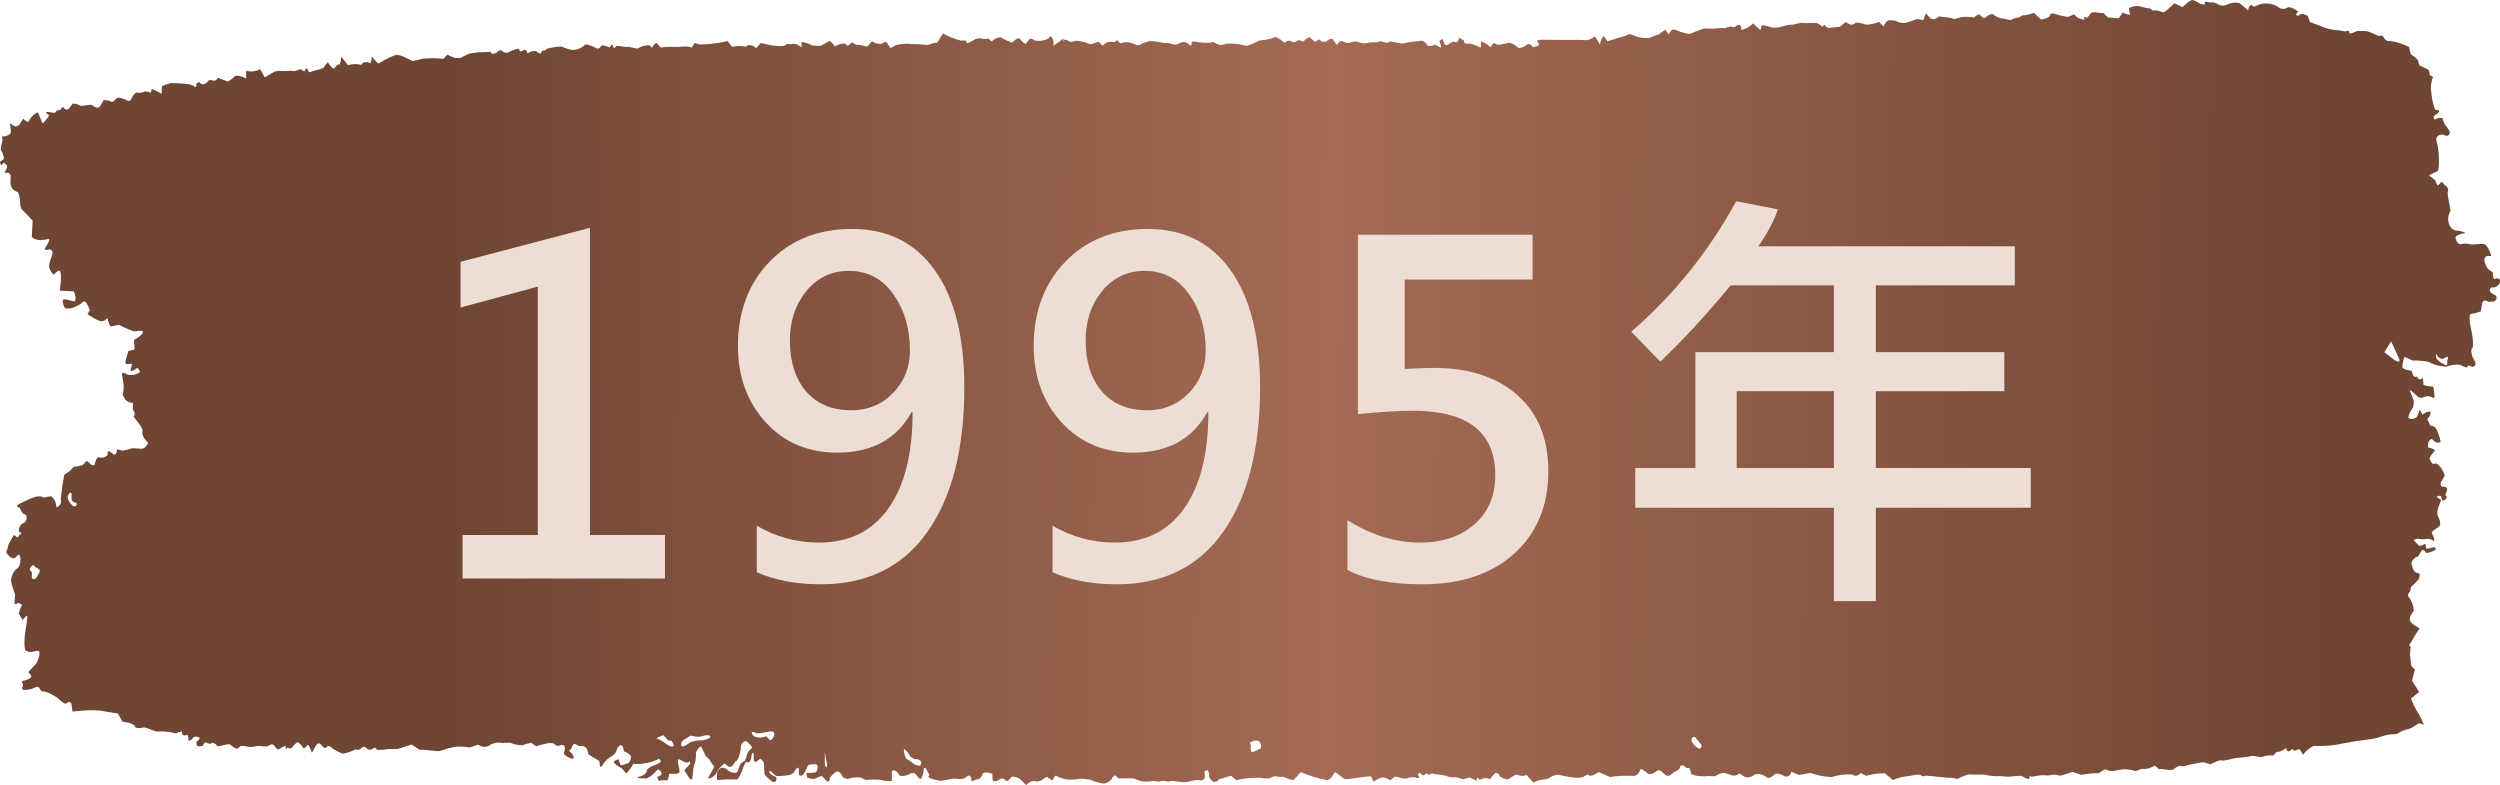 <svg width="121" height="38" viewBox="0 0 121 38" fill="none" xmlns="http://www.w3.org/2000/svg">
<path d="M35.069 36.95C34.907 37.061 34.766 37.226 34.661 37.431C34.589 37.596 34.22 37.748 34.277 37.641C34.334 37.534 34.519 37.217 34.553 37.146C34.588 37.075 34.383 36.892 34.346 36.775L34.291 36.721L34.158 36.59C34.074 36.411 33.977 36.21 33.942 36.144C33.907 36.078 33.732 36.297 33.683 36.406V36.504V36.566C33.685 36.726 33.656 36.885 33.599 37.025C33.537 37.197 33.52 37.71 33.496 37.721C33.472 37.726 33.447 37.724 33.424 37.713C33.4 37.702 33.379 37.684 33.362 37.66C33.293 37.543 33.218 37.432 33.139 37.327C33.079 37.246 33.358 37.051 33.391 36.985C33.424 36.918 33.421 36.804 33.316 36.893C33.211 36.981 32.901 36.727 32.834 36.751C32.767 36.776 32.842 37.068 32.869 37.162L32.879 37.251L32.889 37.34C32.884 37.434 32.735 37.482 32.556 37.446L32.411 37.455H32.386C32.363 37.661 32.311 37.803 32.271 37.771C32.143 37.743 32.012 37.754 31.887 37.802L31.883 37.792L31.805 37.604C31.941 37.575 32.037 37.49 32.019 37.415C32 37.34 31.87 37.173 31.789 37.284C31.648 37.468 31.477 37.603 31.291 37.677C31.14 37.679 30.989 37.671 30.839 37.651C30.881 37.607 30.931 37.582 30.984 37.581C31.066 37.57 31.303 37.435 31.303 37.309C31.303 37.184 31.645 37.04 31.709 37.024C31.808 36.994 31.901 36.94 31.986 36.865L31.977 36.832C31.964 36.79 31.907 36.725 31.888 36.733C31.566 36.885 31.229 36.968 30.888 36.979L30.651 36.968C30.563 37.138 30.457 37.288 30.336 37.414C30.278 37.454 30.152 37.24 30.123 37.213C30.048 37.157 29.971 37.108 29.892 37.065C29.828 37.03 29.677 36.9 29.714 36.859C29.751 36.818 29.891 36.732 29.943 36.763L29.959 36.808L30.041 37.045C30.177 37.022 30.311 36.978 30.441 36.914C30.498 36.836 30.535 36.733 30.546 36.622C30.546 36.538 30.288 36.386 30.202 36.367L30.197 36.336C30.12 35.855 29.894 36.128 29.851 36.292C29.774 36.587 29.526 36.612 29.374 36.771L29.238 36.913C29.15 37.097 29.059 37.169 29.038 37.075L29.027 36.987L29.008 36.831C28.848 36.744 28.609 36.597 28.477 36.504L28.453 36.391C28.394 36.113 28.241 36.104 28.043 36.105C27.957 36.105 27.857 35.983 27.788 36.007C27.718 36.03 27.69 36.174 27.633 36.254L27.613 36.282C27.538 36.293 27.535 36.347 27.607 36.398C27.679 36.448 27.812 36.64 27.749 36.709C27.687 36.778 27.239 36.528 27.293 36.447L27.318 36.365C27.393 36.128 27.292 35.988 27.074 36.084C26.903 36.158 26.857 35.989 26.752 35.976L26.619 35.96C26.397 35.991 26.177 36.045 25.961 36.121L25.848 36.046L25.706 35.952C25.56 35.977 25.416 36.017 25.274 36.073C25.08 36.069 24.887 36.028 24.701 35.952C24.617 35.928 24.404 35.97 24.298 35.959C24.122 35.922 23.942 35.945 23.772 36.024C23.678 36.102 23.57 36.145 23.459 36.147C23.349 36.15 23.24 36.113 23.143 36.039L22.906 36.12L22.741 36.175C22.54 36.145 22.338 36.13 22.136 36.132C21.863 36.173 21.594 36.242 21.328 36.337C21.139 36.403 20.545 36.248 20.313 36.291L20.082 36.143L19.912 36.035C19.609 36.131 19.311 36.227 19.252 36.249C19.099 36.261 18.945 36.262 18.792 36.253C18.61 36.286 18.426 36.299 18.242 36.29C18.227 36.242 18.143 36.152 18.09 36.206C18.038 36.261 17.853 36.331 17.788 36.249L17.72 36.192L17.673 36.153C17.642 36.144 17.61 36.144 17.58 36.153C17.549 36.161 17.52 36.178 17.494 36.202C17.458 36.247 17.331 36.33 17.29 36.284C17.248 36.239 17.067 36.325 17.029 36.355C16.884 36.412 16.735 36.454 16.585 36.481L16.409 36.401C16.317 36.361 16.229 36.308 16.14 36.259C16.024 36.193 15.928 35.991 15.772 36.198C15.727 36.208 15.681 36.194 15.643 36.159C15.472 35.944 15.392 35.877 15.216 36.213L15.097 36.438C15.012 36.17 14.913 36.004 14.876 36.067C14.838 36.131 14.701 36.264 14.669 36.194C14.606 36.079 14.523 35.987 14.428 35.926C14.351 35.898 14.161 36.142 14.116 36.204C14.071 36.265 13.911 36.159 13.887 36.211C13.864 36.263 13.817 36.284 13.832 36.151C13.847 36.019 13.551 36.24 13.531 36.252L13.513 36.259C13.318 36.333 13.313 35.915 13.071 36.054L12.943 36.128C12.763 36.124 12.572 36.114 12.519 36.105C12.466 36.096 12.277 36.145 12.154 36.153C12.031 36.162 11.669 36.038 11.603 36.147L11.52 36.213L11.472 36.249C11.355 36.202 11.243 36.132 11.14 36.041C11.045 35.956 10.566 36.181 10.518 36.103C10.47 36.024 10.28 35.898 10.221 35.979C10.162 36.06 9.948 35.893 9.913 35.933L9.884 35.972C9.849 36.019 9.814 36.113 9.785 36.11C9.679 36.099 9.495 36.206 9.509 35.964L9.513 35.898C9.639 35.821 9.695 35.727 9.637 35.691C9.58 35.654 9.395 35.621 9.353 35.697C9.31 35.772 9.115 35.959 9.12 35.775L9.112 35.686C9.11 35.644 9.079 35.567 9.07 35.568L8.966 35.588C8.852 35.617 8.782 35.527 8.81 35.391L8.624 35.45L8.588 35.461C8.557 35.504 8.435 35.499 8.317 35.45C8.085 35.406 7.85 35.392 7.616 35.406C7.486 35.415 7.071 35.191 6.962 35.21C6.854 35.229 6.566 35.295 6.524 35.152C6.481 35.008 5.984 34.922 5.94 34.937L5.934 34.926L5.702 34.533C5.293 34.473 4.926 34.412 4.887 34.397C4.848 34.382 4.664 34.389 4.518 34.376C4.372 34.363 3.771 34.41 3.509 34.437L3.456 34.064C3.451 34.023 3.347 33.954 3.325 33.968L3.175 34.067C3.048 34.01 2.93 33.923 2.825 33.811C2.704 33.717 2.577 33.641 2.445 33.582C2.333 33.523 2.216 33.484 2.096 33.466C2.063 33.469 2.029 33.459 2 33.437C1.97 33.415 1.946 33.382 1.93 33.341L1.882 33.275C1.857 33.258 1.829 33.248 1.8 33.245C1.772 33.243 1.743 33.249 1.716 33.262C1.563 33.344 1.4 33.387 1.236 33.39C0.972 33.408 1.101 33.283 1.116 33.14C1.123 33.064 0.96 32.975 1.167 32.943C1.264 32.924 1.357 32.886 1.446 32.831C1.546 32.774 1.528 32.715 1.452 32.625L1.371 32.527C1.454 32.44 1.617 32.265 1.733 32.138C1.85 32.011 1.99 31.522 1.861 31.497L1.766 31.51L1.657 31.526C1.525 31.575 1.385 31.565 1.257 31.497C1.154 31.432 1.178 30.859 1.217 30.632C1.268 30.355 1.305 30.075 1.329 29.791C1.24 29.84 1.16 29.916 1.095 30.015L0.97 29.797L0.907 29.686C0.948 29.538 1.003 29.399 1.071 29.271L0.955 29.211L0.893 29.18C0.751 29.267 0.667 29.245 0.704 29.132L0.712 29.037L0.734 28.775C0.645 28.562 0.577 28.335 0.53 28.099C0.543 27.972 0.579 27.852 0.633 27.748C0.687 27.645 0.758 27.56 0.84 27.502C1.03 27.398 1.03 26.799 0.891 26.847L0.809 26.923L0.723 27.003C0.624 27.078 0.432 26.955 0.296 26.73L0.366 26.54C0.389 26.479 0.387 26.403 0.414 26.347C0.483 26.209 0.564 26.08 0.639 25.946C0.723 25.796 0.82 26.142 0.918 25.933L0.947 25.873C1.063 25.844 1.051 25.779 0.918 25.727L0.912 25.672C0.902 25.58 0.967 25.466 1.022 25.381C1.052 25.335 1.135 25.339 1.182 25.302C1.297 25.212 1.331 24.94 1.218 24.9C1.167 24.89 1.118 24.861 1.078 24.816C1.037 24.771 1.006 24.712 0.987 24.645L0.96 24.572C0.761 24.547 0.781 24.45 1.003 24.357C1.225 24.265 1.825 23.875 2.103 24.085L2.441 24.02C2.508 24.008 2.651 24.176 2.678 24.287L2.748 24.56C2.91 24.481 2.997 24.307 2.941 24.174L2.951 24.062C2.983 23.72 3.032 23.382 3.097 23.049L3.111 22.975C3.201 22.91 3.314 22.844 3.362 22.817C3.41 22.789 3.533 22.589 3.62 22.588C3.747 22.579 3.873 22.554 3.996 22.513C4.056 22.456 4.114 22.392 4.167 22.323C4.204 22.275 4.382 22.459 4.409 22.489C4.436 22.519 4.584 22.554 4.599 22.423C4.613 22.292 4.728 22.056 4.836 22.141C4.902 22.159 4.97 22.158 5.036 22.136C5.101 22.115 5.163 22.074 5.216 22.017C5.209 22.002 5.205 21.984 5.203 21.966C5.201 21.948 5.202 21.929 5.206 21.912C5.21 21.894 5.216 21.878 5.225 21.864C5.234 21.85 5.244 21.839 5.256 21.831L5.292 21.849C5.441 21.923 5.614 22.198 5.663 21.758V21.749C5.747 21.756 5.832 21.776 5.913 21.808C6.074 21.792 6.233 21.754 6.388 21.696C6.474 21.689 6.744 21.719 6.876 21.718C7.008 21.718 7.233 21.442 7.139 21.391C7.046 21.34 6.842 21.049 6.894 20.867C6.945 20.685 6.425 20.165 6.47 20.146C6.515 20.127 6.565 19.968 6.427 19.844L6.43 19.739L6.437 19.503C6.309 19.502 6.183 19.452 6.075 19.358L6.031 19.28L5.936 19.105C5.999 18.864 6.001 18.602 5.943 18.359L5.907 18.163L5.895 18.102C5.916 18.02 6.046 18.036 6.184 18.136C6.381 18.178 6.582 18.138 6.762 18.022C6.774 17.988 6.73 17.855 6.642 17.803L6.601 17.83L6.506 17.895C6.383 17.98 6.302 17.979 6.326 17.895L6.345 17.817L6.366 17.735C6.384 17.645 6.372 17.583 6.339 17.599C6.256 17.624 6.171 17.626 6.088 17.606C6.017 17.579 6.158 17.184 6.213 16.991L6.408 16.942C6.446 16.937 6.482 16.923 6.516 16.9L6.485 16.455C6.794 16.284 6.981 16.095 6.901 16.035C6.82 15.976 6.508 16.052 6.457 16.035C6.407 16.018 6.03 15.866 5.745 15.72L5.443 15.786C5.307 15.817 5.29 15.72 5.253 15.589L5.199 15.389C5.149 15.454 5.088 15.501 5.022 15.527C4.956 15.552 4.886 15.555 4.819 15.534C4.616 15.45 4.42 15.337 4.234 15.197L4.244 15.182L4.35 15.016C4.301 14.885 4.242 14.761 4.174 14.647C4.143 14.609 4.04 14.556 4.014 14.61L3.978 14.645L3.925 14.696C3.857 14.74 3.719 14.813 3.619 14.858C3.468 14.927 3.309 14.949 3.151 14.924C3.104 14.868 2.997 14.62 3.049 14.519C3.101 14.417 3.476 14.584 3.627 14.588L3.651 14.48C3.676 14.364 3.595 14.104 3.553 14.101L2.889 14.068C2.976 13.549 2.969 13.11 2.873 13.093C2.777 13.076 2.612 13.317 2.588 13.29L2.483 13.169C2.444 13.097 2.41 13.021 2.382 12.94C2.342 12.833 2.477 12.466 2.518 12.379L2.532 12.294L2.544 12.216C2.535 12.172 2.516 12.133 2.489 12.106C2.462 12.079 2.429 12.067 2.395 12.07L2.338 12.085L2.291 12.098C2.268 12.108 2.243 12.106 2.221 12.093C2.199 12.081 2.181 12.058 2.17 12.028L2.186 12L2.276 11.851C2.429 11.629 2.411 11.512 2.236 11.594L2.138 11.604L1.95 11.621C1.737 11.614 1.551 11.531 1.538 11.438L1.542 11.373L1.582 10.686C1.409 10.485 1.229 10.296 1.042 10.12L1.03 10.084L0.978 9.94C0.987 9.719 0.951 9.499 0.873 9.306L0.765 9.256C0.492 9.13 0.498 8.906 0.512 8.653L0.517 8.557C0.515 8.379 0.375 8.306 0.207 8.396L0.317 8.166C0.419 7.953 0.235 7.957 0.18 7.871C0.165 7.847 0.061 8.145 0.007 7.871L0 7.834L0.19 7.695C0.173 7.523 0.118 7.363 0.034 7.236L0.075 6.975C0.086 6.91 0.125 6.844 0.122 6.783L0.115 6.712C0.077 6.637 0.087 6.588 0.137 6.603C0.262 6.609 0.385 6.566 0.491 6.477C0.582 6.377 0.449 5.997 0.514 5.968L0.53 5.985C0.699 6.155 0.847 6.188 0.994 5.948L1.12 5.74C1.256 5.887 1.378 5.943 1.391 5.864C1.499 5.655 1.656 5.504 1.835 5.435L1.984 5.791L2.061 5.976C2.271 5.77 2.407 5.588 2.366 5.572C2.324 5.556 2.218 5.467 2.231 5.415H2.24C2.341 5.42 2.442 5.432 2.543 5.449L2.59 5.457C2.616 5.466 2.643 5.463 2.667 5.448C2.692 5.434 2.712 5.409 2.724 5.377C2.749 5.311 2.921 5.347 2.937 5.301C2.954 5.256 3.05 5.132 3.083 5.21C3.104 5.242 3.129 5.266 3.158 5.281C3.186 5.297 3.217 5.303 3.248 5.299C3.278 5.295 3.308 5.282 3.334 5.26C3.36 5.238 3.382 5.208 3.399 5.172L3.473 5.072L3.513 5.018C3.635 5.011 3.756 5.041 3.868 5.105C3.978 5.17 4.379 5.023 4.459 5.089C4.538 5.155 4.773 5.307 4.861 5.115L4.937 4.984L5.011 4.853C5.143 4.838 5.276 4.864 5.4 4.928C5.476 4.982 5.63 4.72 5.721 4.724C5.853 4.739 5.983 4.777 6.107 4.838C6.141 4.872 6.3 4.925 6.338 4.817C6.375 4.708 6.551 4.443 6.639 4.484C6.764 4.505 6.891 4.487 7.011 4.43C7.081 4.395 7.279 4.502 7.314 4.469L7.319 4.434L7.336 4.309C7.501 4.365 7.662 4.441 7.816 4.537L7.839 4.194V4.168C7.879 4.145 8.06 4.08 8.242 4.023C8.559 4.021 8.876 4.042 9.191 4.088L9.306 4.127C9.424 4.166 9.501 4.346 9.508 4.05C9.508 4.02 9.644 3.961 9.648 3.968C9.791 4.201 10.006 4.013 10.047 3.951C10.176 3.755 10.358 4.022 10.498 3.835L10.55 3.765C10.774 3.855 10.984 3.936 11.017 3.945C11.138 3.896 11.251 3.813 11.349 3.703C11.472 3.572 11.896 3.801 11.918 3.786V3.772L11.909 3.421C12.137 3.491 12.375 3.465 12.592 3.345L12.739 3.615L12.812 3.746L13.261 3.48L13.358 3.453L13.389 3.444C13.469 3.429 13.55 3.427 13.63 3.439C13.73 3.45 14.085 3.41 14.191 3.439C14.296 3.468 14.559 3.316 14.585 3.354C14.612 3.391 14.723 3.485 14.746 3.433L14.77 3.394L14.796 3.35C14.829 3.305 14.865 3.296 14.875 3.331C14.897 3.396 14.928 3.454 14.966 3.502L14.991 3.494L15.181 3.432C15.337 3.4 15.49 3.354 15.641 3.293L15.668 3.258L15.861 3.009C16.007 3.24 16.157 3.371 16.193 3.301C16.23 3.231 16.354 3.087 16.392 3.125C16.429 3.163 16.51 3.018 16.516 2.745L16.792 3.09L16.84 3.149C16.975 3.117 17.113 3.101 17.251 3.103C17.335 3.112 17.529 3.169 17.535 3.082C17.542 2.995 17.828 2.985 17.872 3.045C17.916 3.105 17.994 2.999 17.988 2.741L18.292 3.065C18.322 3.098 18.49 2.972 18.591 2.915L18.645 2.885C18.805 2.799 18.969 2.727 19.136 2.669C19.353 2.589 19.913 2.949 19.959 2.95C20.004 2.952 20.271 2.891 20.456 2.843C20.79 2.81 21.125 2.811 21.459 2.847L21.518 2.785L21.66 2.639C21.784 2.718 21.915 2.775 22.049 2.808H22.133H22.285C22.424 2.726 22.567 2.656 22.712 2.596C22.939 2.551 23.169 2.527 23.399 2.524L23.589 2.516H23.646C23.706 2.481 23.765 2.504 23.776 2.566C23.787 2.629 24.013 2.594 24.047 2.544C24.081 2.494 24.219 2.386 24.27 2.443C24.357 2.529 24.464 2.567 24.57 2.548C24.741 2.454 24.918 2.388 25.099 2.351L25.147 2.435C25.253 2.619 25.375 2.254 25.491 2.486L25.538 2.585C25.666 2.487 25.814 2.449 25.958 2.479C26.009 2.528 26.164 2.628 26.178 2.582C26.192 2.536 26.257 2.427 26.29 2.443C26.323 2.459 26.432 2.438 26.458 2.363C26.689 2.3 26.924 2.262 27.159 2.247L27.434 2.349C27.563 2.404 27.699 2.424 27.834 2.407C27.968 2.39 28.099 2.336 28.219 2.249L28.346 2.146C28.516 2.171 28.682 2.23 28.839 2.321C28.88 2.35 28.928 2.358 28.974 2.344C29.019 2.329 29.059 2.292 29.087 2.241C29.16 2.1 29.496 2.339 29.519 2.284C29.542 2.229 29.637 2.101 29.651 2.19C29.664 2.28 29.739 2.387 29.793 2.265C29.847 2.143 30.242 2.321 30.405 2.265L30.598 2.302L30.852 2.352C31.039 2.235 31.243 2.179 31.448 2.188C31.469 2.239 31.551 2.341 31.576 2.283C31.623 2.186 31.692 2.112 31.772 2.072L31.794 2.097L31.974 2.3C32.216 2.268 32.46 2.259 32.703 2.272C32.861 2.289 33.357 2.192 33.474 2.313L33.611 2.094C33.634 2.057 33.805 2.159 33.906 2.155L34.205 2.143C34.532 2.115 34.99 2.046 35.223 1.99L35.397 2.222L35.431 2.269C35.558 2.241 35.686 2.225 35.814 2.224C35.909 2.224 36.146 2.289 36.159 2.216C36.171 2.142 36.485 2.182 36.596 2.332L36.767 2.143L36.823 2.082C36.977 2.121 37.161 2.164 37.231 2.176C37.301 2.188 37.557 2.228 37.651 2.23H37.736C37.8 2.237 37.863 2.235 37.926 2.226C37.993 2.207 38.051 2.145 38.116 2.129L38.157 2.12C38.231 2.152 38.311 2.15 38.385 2.117C38.532 2.119 38.675 2.181 38.796 2.295L38.793 2.023C38.977 2.058 39.158 2.12 39.334 2.206L39.546 2.216L39.711 2.225C39.898 2.122 40.086 2.017 40.128 1.991C40.169 1.966 40.323 2.088 40.389 2.247L40.591 2.161C40.696 2.117 40.886 2.074 40.925 2.13C41.09 2.368 41.145 1.978 41.297 2.077L41.43 2.163C41.612 2.172 41.792 2.205 41.969 2.262L42.003 2.224L42.205 1.998C42.35 2.098 42.513 2.14 42.675 2.12C42.717 2.073 42.88 1.988 42.923 2.06C42.98 2.155 43.04 2.246 43.103 2.332C43.112 2.332 43.24 2.256 43.357 2.185C43.607 2.117 43.863 2.1 44.116 2.134C44.347 2.129 44.578 2.141 44.809 2.17C44.929 2.23 45.236 2.009 45.343 2.086L45.346 2.081L45.64 1.622C45.924 1.777 46.219 1.893 46.52 1.968C46.615 1.965 46.793 1.922 46.782 2.05C46.771 2.178 47.142 1.93 47.238 1.88C47.361 1.848 47.488 1.85 47.611 1.887C47.682 1.905 47.864 1.839 47.88 1.887C47.897 1.935 47.983 2.045 48.016 1.99C48.139 1.874 48.284 1.808 48.433 1.801L48.569 1.891L48.978 2.061L49.073 1.981C49.196 1.875 49.313 1.823 49.334 1.863C49.423 1.967 49.52 2.057 49.623 2.133L49.841 1.892L49.865 1.865C49.938 1.875 50.01 1.907 50.073 1.959C50.297 2.005 50.525 1.975 50.738 1.871L50.756 1.849L50.843 1.745C50.902 1.791 50.948 1.863 50.973 1.949C50.998 2.036 51.002 2.132 50.982 2.221L51.261 2.018L51.473 1.863C51.458 2.06 51.463 2.106 51.483 1.969C51.504 1.832 51.809 2.041 51.825 2.034C51.842 2.028 51.978 2 52.093 1.969C52.316 1.99 52.536 2.044 52.75 2.132C52.866 2.169 53.149 1.984 53.191 2.032C53.234 2.08 53.352 2.207 53.363 2.211C53.406 2.187 53.446 2.152 53.48 2.108C53.592 2.031 53.718 2.003 53.842 2.027L53.928 2.035C53.975 2.04 54.065 1.937 54.079 1.951L54.221 2.1C54.416 2.023 54.622 2.023 54.817 2.1L54.985 2.165L55.052 2.192C55.136 2.19 55.219 2.16 55.292 2.104C55.34 2.056 55.548 2.044 55.613 1.988C55.841 1.988 56.069 2.015 56.293 2.071L56.483 2.087L56.644 2.101C56.761 2.161 56.889 2.173 57.011 2.136C57.123 2.055 57.249 2.02 57.374 2.037L57.476 2.095C57.584 2.154 57.673 2.345 57.678 2.029C57.717 2.012 57.758 2.005 57.798 2.007C58.043 2.059 58.291 2.079 58.538 2.066L58.721 2.032C58.831 2.093 58.943 2.144 59.057 2.183C59.165 2.173 59.272 2.149 59.377 2.112C59.675 2.097 59.974 2.128 60.267 2.205C60.438 2.27 60.913 1.943 61.022 1.95C61.244 1.942 61.464 1.894 61.677 1.809C61.816 1.729 62.137 2.071 62.174 2.063C62.211 2.054 62.417 1.883 62.506 2.015L62.597 2.039C62.692 2.063 62.826 1.918 62.911 1.95L63.089 2.016C63.169 1.903 63.274 1.83 63.388 1.806L63.431 1.842L63.512 1.908C63.587 2.002 63.686 2.039 63.73 1.986C63.775 1.933 63.896 1.873 63.904 1.952C63.912 2.032 64.185 2.045 64.23 1.982C64.275 1.919 64.471 1.837 64.515 1.909C64.559 1.98 64.698 2.18 64.725 2.178L64.735 2.155C64.871 1.827 65.076 2.099 65.245 2.083L65.326 2.076C65.427 2.028 65.533 2.006 65.639 2.01C65.738 2.026 65.835 2.053 65.931 2.091C66.025 2.139 66.429 1.997 66.6 2.057L66.79 2.003C66.895 1.973 67.04 2.101 67.139 2.068L67.309 2.003C67.476 2.044 67.736 2.091 67.883 2.109L68.022 2.08L68.263 2.03C68.535 2.002 68.794 1.975 68.838 1.969C68.936 2.009 69.025 2.086 69.092 2.193C69.16 2.298 69.461 2.131 69.511 2.18C69.562 2.23 69.722 2.323 69.755 2.28L69.749 2.248C69.73 2.15 69.656 1.981 69.668 1.975L69.827 1.88C69.848 2.001 69.898 2.107 69.969 2.182C70.042 2.185 70.114 2.157 70.175 2.102C70.217 2.059 70.368 1.979 70.417 2.03C70.466 2.081 70.603 2.037 70.614 1.821L70.862 1.964L70.87 1.968C70.83 2.08 70.931 2.143 71.093 2.11C71.256 2.076 71.643 2.33 71.678 2.291V2.255L71.672 2.007C71.791 2.037 71.905 2.093 72.01 2.175C72.047 2.221 72.174 2.315 72.184 2.235C72.192 2.205 72.204 2.178 72.221 2.156C72.237 2.134 72.256 2.118 72.278 2.108C72.299 2.098 72.322 2.094 72.345 2.098C72.367 2.102 72.389 2.112 72.408 2.129C72.511 2.226 72.93 2.075 73.044 2.072C73.201 2.1 73.351 2.181 73.481 2.308C73.504 2.37 73.813 2.254 73.855 2.192C73.882 2.166 73.912 2.149 73.943 2.14C73.975 2.132 74.008 2.133 74.04 2.142C74.071 2.152 74.101 2.17 74.127 2.196C74.153 2.222 74.176 2.255 74.192 2.294L74.413 2.223C74.646 2.148 74.27 1.979 74.438 1.95L74.61 1.922C74.808 1.928 75.278 1.933 75.654 1.933H75.997C76.168 1.933 76.34 1.925 76.511 1.933L76.653 1.941C76.843 1.963 77.032 1.899 77.193 1.758L77.346 2.003L77.438 2.149C77.463 1.988 77.525 1.842 77.615 1.734L77.688 1.837L77.804 2.002C77.943 1.952 78.146 1.885 78.255 1.854C78.444 1.814 78.63 1.753 78.811 1.671C78.898 1.605 79.218 1.794 79.33 1.802C79.497 1.836 79.666 1.847 79.834 1.837C79.978 1.766 80.127 1.709 80.277 1.668L80.391 1.587L80.607 1.434C80.702 1.616 80.783 1.704 80.792 1.63C80.815 1.56 80.853 1.503 80.902 1.467C80.951 1.432 81.007 1.42 81.062 1.434C81.282 1.531 81.508 1.602 81.738 1.643C81.866 1.643 82.32 1.381 82.565 1.375L82.769 1.388C82.976 1.401 83.171 1.35 83.37 1.358L83.507 1.363C83.644 1.283 83.796 1.267 83.939 1.318L84.004 1.274C84.202 1.136 84.261 1.198 84.284 1.43V1.449C84.487 1.404 84.681 1.297 84.85 1.134L85.15 1.406L85.179 1.434C85.213 1.464 85.242 1.391 85.245 1.272C85.249 1.154 85.634 1.289 85.724 1.325C85.893 1.347 86.064 1.337 86.231 1.294C86.384 1.236 86.542 1.202 86.701 1.194C86.778 1.219 87.077 1.085 87.246 1.11C87.416 1.135 87.916 1.092 87.987 1.13C88.059 1.168 88.21 1.327 88.225 1.278C88.239 1.23 88.332 1.144 88.367 1.289L88.42 1.314L88.506 1.355C88.618 1.337 88.869 1.308 89.065 1.289L89.177 1.194L89.329 1.063C89.42 1.129 89.518 1.175 89.619 1.198C89.696 1.179 89.771 1.144 89.84 1.094C89.999 1.1 90.157 1.133 90.31 1.193C90.521 1.191 90.73 1.147 90.932 1.062C90.971 1.045 91.166 1.339 91.179 1.253C91.204 1.178 91.243 1.112 91.293 1.063C91.342 1.014 91.399 0.984 91.46 0.975L91.576 0.985L91.726 0.997C91.884 1.087 92.054 1.127 92.224 1.113C92.34 1.086 92.697 0.947 92.784 0.924C92.871 0.901 93.097 1.02 93.11 0.942C93.123 0.863 93.189 0.661 93.228 0.665L93.247 0.686C93.399 0.853 93.526 1.049 93.784 0.847L93.859 0.788C93.988 0.825 94.12 0.842 94.251 0.836C94.362 0.853 94.472 0.882 94.58 0.923L94.62 0.911L94.775 0.868C94.956 0.816 95.141 0.8 95.326 0.82L95.449 0.832L95.544 0.843C95.673 0.712 95.814 0.664 95.857 0.74C95.901 0.817 96.041 0.912 96.104 0.841C96.168 0.769 96.42 0.62 96.488 0.71C96.64 0.83 96.811 0.896 96.987 0.901L97.147 0.936L97.305 0.972C97.442 0.903 97.584 0.859 97.728 0.841L97.829 0.775L97.876 0.745C98.066 0.737 98.255 0.695 98.437 0.62L98.665 0.829L98.787 0.939C99.018 0.923 99.217 0.819 99.229 0.709C99.242 0.599 99.525 0.674 99.594 0.718C99.742 0.761 99.892 0.793 100.042 0.812C100.137 0.836 100.368 0.681 100.387 0.696C100.406 0.711 100.49 0.793 100.539 0.843C100.588 0.894 100.954 0.999 100.898 0.926C100.843 0.853 100.853 0.77 101.018 0.87L101.195 0.642C101.27 0.547 101.522 0.617 101.693 0.629L101.819 0.638C101.886 0.723 101.963 0.794 102.046 0.848C102.075 0.854 102.313 0.859 102.546 0.889L102.707 0.646L102.732 0.608C102.958 0.716 103.121 0.744 103.095 0.673C103.069 0.602 103.027 0.416 103.048 0.389C103.156 0.338 103.269 0.305 103.383 0.291C103.534 0.262 103.953 0.439 104.02 0.393L104.052 0.412L104.199 0.505C104.358 0.49 104.518 0.52 104.669 0.59C104.751 0.648 105.051 0.318 105.242 0.157L105.427 0.245L105.643 0.348C105.726 0.251 105.815 0.166 105.91 0.095C105.966 0.081 106.019 0.052 106.066 0.011C106.125 -0.042 106.374 0.106 106.439 0.152C106.504 0.197 106.76 0.287 106.71 0.152C106.659 0.016 106.951 0.13 107.006 0.117C107.128 0.107 107.25 0.14 107.36 0.213C107.478 0.28 107.61 0.291 107.734 0.246C107.942 0.136 108.168 0.101 108.389 0.143L108.537 0.269L108.812 0.503C108.836 0.254 108.955 0.176 109.08 0.328L109.336 0.224C109.639 0.122 109.957 0.157 110.244 0.325C110.316 0.385 110.396 0.421 110.48 0.428C110.563 0.434 110.647 0.412 110.723 0.363C110.813 0.298 111.055 0.447 111.214 0.536C111.291 0.58 111.021 0.683 111.195 0.764C111.242 0.788 111.337 0.662 111.407 0.67C111.513 0.685 111.676 0.725 111.706 0.806L111.804 1.068C112.021 1.145 112.314 1.258 112.455 1.319C112.677 1.4 112.905 1.447 113.134 1.461C113.219 1.443 113.477 1.543 113.538 1.515C113.599 1.487 113.723 1.465 113.71 1.58C113.698 1.696 114.01 1.529 114.064 1.506C114.212 1.493 114.36 1.493 114.508 1.506C114.678 1.506 115.105 1.759 115.15 1.74C115.195 1.722 115.346 1.71 115.35 1.776C115.384 1.853 115.433 1.914 115.493 1.951C115.552 1.988 115.618 1.999 115.682 1.982C115.996 2.027 116.304 2.125 116.6 2.275L116.664 2.571C116.696 2.718 117.001 2.737 117.059 3.023L117.085 3.154C117.282 3.253 117.476 3.35 117.515 3.368C117.548 3.393 117.572 3.434 117.585 3.481C117.598 3.529 117.598 3.582 117.586 3.63H117.589L117.763 3.725C117.693 3.894 117.654 4.085 117.651 4.279L117.668 4.419L117.705 4.712C117.757 5.033 117.835 5.302 117.878 5.315L117.919 5.319L117.963 5.324C118.011 5.324 118.055 5.349 118.058 5.381C118.061 5.414 117.968 5.506 117.874 5.563L117.797 5.629C117.78 5.643 117.793 5.721 117.809 5.76C117.816 5.777 117.867 5.78 117.896 5.776C117.913 5.776 117.925 5.732 117.943 5.729L118.043 5.708C118.154 5.691 118.241 5.715 118.233 5.762C118.267 5.921 118.338 6.059 118.436 6.155L118.517 6.286L118.568 6.371C118.577 6.543 118.465 6.621 118.32 6.545C118.175 6.469 117.824 6.53 117.943 6.894C118.062 7.258 118.085 8.244 117.968 8.291C117.852 8.337 117.525 8.487 117.568 8.502C117.674 8.569 117.777 8.648 117.874 8.738L117.915 8.852C118.034 9.185 118.11 8.676 118.232 8.845L118.303 8.942C118.45 9.017 118.528 9.165 118.477 9.269C118.426 9.374 118.576 9.925 118.605 10.187L118.51 10.427C118.492 10.505 118.487 10.588 118.494 10.669C118.502 10.75 118.522 10.828 118.554 10.897C118.586 10.966 118.628 11.025 118.678 11.07C118.727 11.114 118.784 11.143 118.842 11.155L119.047 11.177C119.276 11.23 119.374 11.281 119.265 11.29C119.156 11.299 118.845 11.398 118.845 11.486C118.845 11.575 118.955 11.851 119.09 11.82L119.219 11.797L119.291 11.785C119.385 11.786 119.478 11.8 119.571 11.826C119.646 11.849 120.027 11.797 120.206 11.805C120.385 11.812 120.598 12.357 120.575 12.403L120.48 12.386C120.29 12.352 120.192 12.524 120.265 12.702C120.315 12.823 120.36 12.979 120.45 13.042L120.647 13.18C120.659 13.417 120.71 13.558 120.759 13.494L120.81 13.479C120.866 13.462 120.926 13.475 120.976 13.516C120.99 13.542 120.999 13.574 121 13.607C121.001 13.641 120.995 13.674 120.982 13.702C120.939 13.78 120.881 13.839 120.815 13.875C120.75 13.911 120.678 13.922 120.608 13.906C120.584 13.912 120.562 13.927 120.543 13.948C120.524 13.97 120.51 13.997 120.501 14.028C120.504 14.062 120.513 14.093 120.527 14.12C120.542 14.148 120.561 14.169 120.584 14.183L120.722 14.262C120.883 14.333 120.878 14.48 120.71 14.59L120.562 14.6L120.442 14.609C120.268 14.491 120.128 14.556 120.129 14.752L120.104 14.883L120.067 15.073C119.911 15.13 119.752 15.172 119.592 15.198C119.497 15.207 119.52 15.617 119.582 15.839C119.645 16.06 119.758 16.785 119.659 16.842C119.56 16.899 119.648 17.281 119.706 17.348C119.764 17.416 119.862 17.644 119.784 17.705L119.687 17.754C119.604 17.795 119.502 17.579 119.409 17.771L119.398 17.795C119.283 17.762 119.171 17.715 119.063 17.655C118.836 17.636 118.609 17.668 118.389 17.748C118.093 17.735 117.8 17.655 117.523 17.509C117.274 17.465 117.024 17.445 116.773 17.449C116.667 17.422 116.396 17.233 116.364 17.31C116.31 17.452 116.28 17.609 116.275 17.769C116.289 17.878 116.616 17.937 116.693 17.936L116.728 17.976C116.8 18.059 116.74 18.271 116.95 18.238L116.984 18.233C116.997 18.268 117.016 18.298 117.04 18.32C117.063 18.343 117.091 18.357 117.119 18.36C117.147 18.364 117.176 18.358 117.202 18.342C117.229 18.326 117.252 18.302 117.269 18.271L117.291 18.567L117.296 18.628C117.45 18.686 117.61 18.714 117.77 18.712L117.796 18.894L117.817 19.042C117.849 19.211 117.817 19.304 117.749 19.245C117.632 19.178 117.504 19.16 117.38 19.194C117.325 19.231 117.266 19.251 117.205 19.253C117.145 19.255 117.085 19.238 117.029 19.206C116.922 19.115 116.671 18.839 116.633 18.902L116.642 18.932C116.703 19.128 116.846 19.329 116.823 19.507L116.796 19.711C116.626 19.944 116.531 20.183 116.585 20.242C116.646 20.272 116.712 20.282 116.776 20.274C116.841 20.265 116.903 20.237 116.96 20.192L117.02 20.081L117.06 20.007C117.07 19.904 117.095 19.828 117.115 19.836L117.124 19.851L117.251 20.073C117.36 19.974 117.486 19.92 117.617 19.916C117.664 19.946 117.648 20.138 117.474 20.281L117.586 20.514L117.634 20.611C117.708 20.601 117.784 20.625 117.847 20.68C117.911 20.735 117.961 20.817 117.988 20.913C118.059 21.123 118.149 21.36 118.116 21.397C118.066 21.422 118.012 21.43 117.959 21.421C117.906 21.412 117.855 21.386 117.811 21.345L117.716 21.254L117.704 21.242C117.642 21.256 117.587 21.303 117.551 21.373C117.518 21.438 117.481 21.66 117.567 21.67C117.654 21.68 117.909 21.772 117.833 21.836C117.756 21.901 117.564 22.151 117.595 22.23C117.626 22.308 117.755 22.511 117.796 22.451L117.832 22.44C117.954 22.401 118.137 22.566 118.272 22.879L118.328 23.01C118.271 23.124 118.208 23.233 118.142 23.337C118.134 23.355 118.128 23.375 118.126 23.396C118.124 23.417 118.125 23.438 118.128 23.459C118.132 23.479 118.139 23.498 118.148 23.515C118.158 23.532 118.17 23.546 118.183 23.556H118.249C118.425 23.556 118.481 23.628 118.406 23.812C118.386 23.863 118.338 23.943 118.351 23.96L118.43 24.055C118.411 24.113 118.378 24.161 118.336 24.19C118.294 24.219 118.247 24.228 118.201 24.215L118.154 24.063L118.136 24.003C117.884 23.975 117.892 24.062 118.153 24.195L118.051 24.465L117.997 24.608C117.955 24.774 117.96 24.954 118.007 25.008C118.055 25.061 118.15 25.341 118.082 25.444C118.014 25.548 117.696 25.692 117.692 25.789L117.723 25.854L117.784 25.985C117.835 26.151 117.833 26.235 117.779 26.173C117.68 26.098 117.566 26.066 117.454 26.083C117.333 26.11 117.211 26.11 117.091 26.083C117.014 26.058 116.795 26.116 116.834 26.156C116.872 26.195 117.015 26.352 117.078 26.408C117.14 26.465 117.341 26.326 117.363 26.323C117.384 26.321 117.428 26.389 117.417 26.505C117.405 26.621 117.729 26.498 117.79 26.484C117.852 26.469 117.95 26.569 117.843 26.631C117.736 26.693 117.44 26.805 117.416 26.747C117.37 26.675 117.307 26.627 117.238 26.611C117.203 26.619 117.058 26.954 117 26.947C116.936 26.962 116.876 26.998 116.824 27.052C116.772 27.105 116.73 27.175 116.702 27.256L116.759 27.442C116.779 27.529 116.819 27.605 116.872 27.66C116.926 27.714 116.99 27.744 117.056 27.745L117.09 27.75C117.131 27.799 117.118 27.928 117.061 28.036C116.947 28.169 116.826 28.291 116.699 28.4C116.667 28.447 116.673 28.633 116.634 28.644C116.594 28.656 116.56 28.766 116.546 28.781C116.533 28.795 116.562 28.885 116.628 28.96C116.741 29.122 116.812 29.331 116.829 29.554L116.756 29.66C116.556 29.952 116.603 30.103 116.888 30.279L117.108 30.416C116.976 30.597 116.856 30.791 116.747 30.997C116.691 31.119 116.518 31.273 116.675 31.286L116.654 31.558L116.646 31.67C116.662 31.831 116.687 32.075 116.7 32.211L116.783 32.304L116.883 32.414C116.851 32.545 116.786 32.784 116.741 32.938L116.84 33.097L117.085 33.49C116.878 33.655 116.701 33.797 116.693 33.807C116.795 34.09 116.927 34.35 117.084 34.58L117.269 34.965L117.321 35.074C117.219 35.04 117.122 35.009 117.106 35.005C117.047 35.018 116.99 35.046 116.939 35.089C116.837 35.167 116.729 35.23 116.618 35.275C116.483 35.297 116.35 35.339 116.222 35.401L116.115 35.461L115.986 35.533C115.709 35.526 115.432 35.576 115.165 35.68C114.862 35.79 113.883 35.872 113.713 35.928L113.557 35.956L113.396 35.984C113.085 36.054 112.77 36.094 112.455 36.103H112.133H111.969C111.783 36.2 111.611 36.344 111.461 36.526L111.311 36.273C111.291 36.239 111.026 36.354 111.026 36.344C110.948 36.076 110.789 36.541 110.678 36.291L110.639 36.204C110.505 36.327 110.349 36.394 110.188 36.397L110.171 36.414L110.015 36.574C109.844 36.544 109.67 36.563 109.504 36.628C109.424 36.683 109.097 36.567 109.015 36.586C108.791 36.635 108.566 36.666 108.339 36.678C108.131 36.678 107.58 36.865 107.527 36.804C107.474 36.743 107.133 36.926 106.977 36.992L106.854 36.954L106.644 36.888C106.428 36.931 106.148 36.981 106.021 37C105.894 37.018 105.603 37.127 105.579 37.079C105.555 37.03 105.334 37.105 105.215 37.225C105.095 37.345 104.611 37.171 104.503 37.233L104.464 37.2L104.291 37.051C104.102 37.181 103.889 37.237 103.678 37.211L103.523 37.267L103.364 37.324C103.168 37.258 102.966 37.227 102.765 37.232L102.599 37.26L102.442 37.286C102.258 37.349 102.064 37.328 101.89 37.224L101.707 37.34L101.575 37.423C101.297 37.419 101.019 37.447 100.744 37.505L100.483 37.418L100.308 37.359C100.074 37.443 99.823 37.524 99.749 37.538C99.676 37.553 99.429 37.458 99.359 37.499C99.201 37.532 99.04 37.539 98.881 37.52C98.718 37.514 98.298 37.628 98.282 37.582C98.266 37.536 98.221 37.532 98.216 37.667C98.212 37.801 97.881 37.553 97.813 37.549C97.745 37.546 97.447 37.563 97.306 37.587C97.165 37.611 96.784 37.543 96.682 37.569C96.48 37.569 96.278 37.545 96.079 37.498C95.947 37.473 95.475 37.51 95.334 37.475C95.135 37.513 94.94 37.588 94.755 37.696C94.691 37.706 94.493 37.63 94.416 37.642C94.339 37.654 94.114 37.63 93.947 37.614C93.779 37.596 93.293 37.542 93.234 37.541C93.176 37.541 93.026 37.615 92.978 37.528C92.931 37.441 92.528 37.539 92.398 37.56C92.132 37.581 91.868 37.645 91.613 37.752L91.391 37.565L91.227 37.428C90.923 37.424 90.619 37.465 90.321 37.551L90.087 37.434L90.052 37.416C89.998 37.486 89.929 37.53 89.855 37.542C89.781 37.554 89.706 37.533 89.642 37.482C89.307 37.463 88.971 37.507 88.645 37.613C88.3 37.594 87.958 37.528 87.623 37.416C87.585 37.406 87.324 37.466 87.077 37.512L86.845 37.412L86.709 37.353C86.683 37.439 86.635 37.51 86.574 37.55C86.512 37.591 86.442 37.599 86.377 37.573C86.272 37.498 85.981 37.391 85.915 37.465C85.849 37.539 85.591 37.714 85.535 37.635C85.364 37.503 85.168 37.446 84.972 37.47L84.817 37.556C84.742 37.602 84.661 37.623 84.579 37.62C84.498 37.617 84.418 37.59 84.345 37.539L84.192 37.432C84.089 37.519 83.968 37.556 83.848 37.535C83.779 37.502 83.53 37.426 83.459 37.408C83.323 37.412 83.19 37.457 83.068 37.539C82.985 37.609 82.712 37.539 82.641 37.568C82.487 37.579 82.334 37.575 82.181 37.555C82.09 37.552 81.844 37.49 81.836 37.414C81.828 37.339 81.778 37.136 81.741 37.162C81.704 37.188 81.609 37.196 81.587 37.131C81.553 37.091 81.513 37.064 81.469 37.051C81.426 37.039 81.381 37.042 81.338 37.06L81.297 37.179C81.263 37.277 81.101 37.315 81.004 37.392C80.727 37.612 80.719 37.614 80.428 37.352L80.38 37.311C80.343 37.29 80.303 37.283 80.263 37.289C80.223 37.294 80.184 37.314 80.151 37.344C80.09 37.405 79.832 37.524 79.747 37.437C79.661 37.349 79.41 37.165 79.399 37.24C79.373 37.317 79.334 37.386 79.287 37.44C79.239 37.494 79.184 37.533 79.124 37.554C78.722 37.529 78.319 37.547 77.918 37.606L77.505 37.425L77.377 37.369C77.159 37.528 76.947 37.592 76.903 37.511C76.858 37.431 76.665 37.583 76.64 37.608C76.504 37.642 76.365 37.653 76.227 37.64C75.949 37.61 75.671 37.56 75.397 37.491C75.243 37.511 75.093 37.572 74.956 37.67C74.866 37.736 74.417 37.714 74.23 37.883L74.012 37.65L73.882 37.51C73.737 37.569 73.582 37.566 73.438 37.501C73.346 37.435 73.077 37.697 72.98 37.718C72.882 37.738 72.591 37.619 72.582 37.549C72.569 37.516 72.552 37.488 72.531 37.465C72.51 37.443 72.485 37.428 72.459 37.42C72.433 37.413 72.406 37.413 72.381 37.422C72.355 37.43 72.331 37.446 72.31 37.469L72.219 37.585L72.115 37.716C72.014 37.659 71.903 37.645 71.797 37.675C71.741 37.711 71.562 37.764 71.553 37.689C71.543 37.614 71.49 37.587 71.456 37.792L71.243 37.681L71.132 37.623C71.037 37.657 70.907 37.697 70.839 37.712C70.772 37.726 70.52 37.598 70.439 37.621C70.285 37.642 70.13 37.617 69.984 37.547C69.805 37.507 69.624 37.48 69.442 37.467L69.319 37.437C69.267 37.423 69.155 37.522 69.145 37.508C69.041 37.351 68.991 37.487 68.908 37.532C68.869 37.553 68.78 37.442 68.707 37.407C68.695 37.401 68.629 37.473 68.629 37.51V37.543C68.676 37.581 68.699 37.63 68.681 37.651C68.624 37.669 68.565 37.661 68.512 37.629C68.363 37.605 68.212 37.623 68.068 37.682H67.96C67.791 37.682 67.557 37.536 67.467 37.617L67.293 37.772C67.172 37.686 67.038 37.635 66.901 37.623C66.766 37.661 66.635 37.725 66.512 37.813C66.445 37.878 66.383 37.594 66.373 37.581C66.257 37.571 66.141 37.578 66.026 37.602C65.847 37.626 65.271 37.701 65.141 37.716C65.011 37.731 64.647 37.323 64.6 37.382C64.552 37.44 64.439 37.729 64.239 37.758C63.805 37.681 63.376 37.552 62.957 37.372L62.675 37.678L62.597 37.762C62.446 37.73 62.296 37.68 62.151 37.61C62.1 37.574 61.892 37.634 61.806 37.579C61.72 37.525 61.437 37.67 61.392 37.679C61.24 37.68 61.088 37.667 60.937 37.641C60.568 37.637 60.199 37.678 59.834 37.762L59.59 37.547C59.584 37.542 58.999 37.714 58.991 37.722C58.96 37.756 58.934 37.811 58.899 37.821L58.75 37.858C58.614 37.771 58.513 37.638 58.524 37.564C58.535 37.49 58.494 37.276 58.438 37.276C58.381 37.276 58.262 37.334 58.305 37.407L58.31 37.482L58.317 37.578C58.315 37.721 58.192 37.804 58.044 37.763H57.916H57.813C57.657 37.812 57.498 37.845 57.339 37.861C57.186 37.876 56.737 37.763 56.647 37.811C56.557 37.86 56.257 37.753 56.173 37.811C56.088 37.87 55.801 37.771 55.754 37.8L55.707 37.809C55.487 37.854 55.263 37.834 55.049 37.75L54.847 37.671C54.562 37.678 54.254 37.682 54.165 37.679C54.076 37.676 53.986 37.423 53.875 37.591L53.816 37.685L53.783 37.736C53.684 37.836 53.568 37.901 53.446 37.927C53.21 37.904 52.978 37.837 52.755 37.73C52.659 37.727 52.564 37.717 52.47 37.699C52.359 37.684 52.247 37.689 52.137 37.716C51.971 37.737 51.803 37.741 51.636 37.727C51.456 37.697 51.278 37.636 51.108 37.548C51.101 37.514 51.019 37.587 50.939 37.78L50.692 37.613C50.625 37.567 50.44 37.79 50.3 37.809L50.178 37.828C50.09 37.797 49.997 37.797 49.909 37.827C49.821 37.856 49.739 37.916 49.671 38L49.466 37.799L49.349 37.684C49.159 37.587 48.969 37.562 48.935 37.629C48.901 37.696 48.733 37.863 48.682 37.781C48.637 37.723 48.579 37.688 48.518 37.681C48.456 37.674 48.395 37.695 48.344 37.742L48.255 37.799C48.186 37.819 48.114 37.81 48.049 37.773L48.027 37.452C47.78 37.361 47.565 37.369 47.55 37.47C47.527 37.548 47.488 37.614 47.437 37.66C47.386 37.705 47.325 37.728 47.265 37.724L47.159 37.76C47.077 37.788 47.021 37.878 47.011 37.714C47.012 37.681 47.006 37.648 46.993 37.62C46.98 37.591 46.962 37.569 46.941 37.554C46.919 37.54 46.895 37.534 46.871 37.539C46.847 37.543 46.824 37.557 46.806 37.578C46.576 37.802 46.317 37.65 46.076 37.697L45.909 37.729C45.724 37.763 45.546 37.794 45.514 37.794L45.485 37.788L45.284 37.746C45.011 37.685 44.861 37.603 44.952 37.562C45.043 37.522 44.857 37.311 44.843 37.243C44.828 37.175 44.717 37.105 44.71 37.251C44.703 37.398 44.61 37.756 44.52 37.701L44.46 37.636L44.388 37.561C44.348 37.488 44.29 37.437 44.225 37.417C44.16 37.398 44.091 37.411 44.033 37.456C43.907 37.545 43.558 37.615 43.515 37.503C43.472 37.392 43.262 37.192 43.165 37.338V37.455L43.162 37.803C42.966 37.813 42.769 37.791 42.576 37.737C42.358 37.723 42.14 37.727 41.922 37.751C41.889 37.734 41.732 37.669 41.646 37.633C41.433 37.605 41.218 37.63 41.011 37.706L40.901 37.661L40.787 37.608C40.714 37.407 40.573 37.292 40.473 37.353C40.373 37.415 40.149 37.615 40.16 37.67L40.156 37.721L40.152 37.764C40.142 37.787 40.126 37.805 40.108 37.816C40.091 37.828 40.071 37.833 40.051 37.83C39.967 37.768 39.89 37.689 39.823 37.595C39.753 37.499 39.456 37.701 39.411 37.707C39.296 37.7 39.182 37.678 39.071 37.642L39.06 37.589L39.025 37.418C39.152 37.418 39.347 37.404 39.459 37.388C39.571 37.37 39.621 37.019 39.512 36.994C39.403 36.969 39.081 36.99 39.08 37.106L39.032 37.211C38.975 37.342 38.879 37.539 38.79 37.543C38.547 37.56 38.739 37.275 38.637 37.169L38.622 37.154C38.599 37.136 38.499 37.248 38.401 37.402C38.303 37.556 37.788 37.552 37.628 37.564C37.467 37.577 37.292 37.205 37.244 37.344C37.195 37.484 37.541 37.585 37.561 37.606C37.576 37.642 37.581 37.683 37.577 37.723C37.573 37.764 37.56 37.801 37.539 37.83L37.482 37.84L37.41 37.852C37.264 37.755 37.128 37.632 37.005 37.486L36.971 36.928C36.967 36.854 36.798 36.719 36.79 36.726C36.377 37.108 36.516 36.648 36.471 36.47L36.466 36.449C36.422 36.407 36.379 36.481 36.371 36.612C36.364 36.744 36.263 36.987 36.171 36.881C36.079 36.776 35.936 37.251 35.906 37.34C35.875 37.429 35.73 37.712 35.673 37.724C35.616 37.737 35.298 37.711 35.056 37.731L34.84 37.745H34.792C34.745 37.772 34.701 37.753 34.7 37.702C34.698 37.651 34.706 37.529 34.703 37.433C34.7 37.338 34.872 37.135 34.969 37.15L35.046 37.173L35.118 37.194C35.215 37.283 35.321 37.349 35.434 37.39L35.541 37.408C35.592 37.416 35.683 37.383 35.7 37.342L35.758 37.179C35.778 37.093 35.814 37.016 35.863 36.956C35.912 36.895 35.971 36.854 36.035 36.836L36.067 36.78C36.141 36.654 36.141 36.458 36.231 36.362L36.402 36.181C36.325 36.047 36.225 35.941 36.111 35.871C36.05 35.855 35.858 35.964 35.858 36.157C35.858 36.349 35.734 36.847 35.594 36.853L35.509 36.984C35.405 37.148 35.304 37.165 35.148 37.017L35.069 36.95ZM36.611 35.484C36.539 35.44 36.461 35.419 36.382 35.424C36.373 35.443 36.404 35.555 36.472 35.625C36.672 35.719 36.888 35.722 37.09 35.634L37.27 35.83C37.307 35.825 37.342 35.805 37.37 35.771L37.431 35.688C37.511 35.556 37.482 35.425 37.367 35.401C37.251 35.376 36.727 35.535 36.611 35.484ZM33.167 35.767C33.004 35.839 32.923 35.986 32.986 36.095C33.048 36.204 33.343 35.98 33.413 35.923C33.588 35.86 33.769 35.83 33.95 35.833C34.075 35.833 34.424 35.746 34.369 35.636C34.314 35.526 33.98 35.623 33.899 35.655C33.744 35.666 33.588 35.646 33.437 35.598L33.297 35.685L33.167 35.767ZM115.983 17.477C116.115 17.536 116.173 17.477 116.112 17.351C116.05 17.225 115.837 16.761 115.732 16.518L115.538 16.827L115.396 17.058C115.238 16.98 115.194 16.949 115.301 16.987C115.408 17.026 115.852 17.418 115.983 17.477ZM60.846 35.844C60.725 35.834 60.605 35.87 60.497 35.947L60.508 35.975L60.556 36.096C60.532 36.14 60.521 36.196 60.526 36.251C60.531 36.306 60.551 36.356 60.583 36.391C60.644 36.436 60.874 36.28 60.989 36.24C61.104 36.201 61.009 35.838 60.846 35.844ZM118.007 17.287C117.921 17.104 117.875 17.103 117.905 17.287C117.935 17.47 118.325 17.67 118.439 17.68L118.449 17.497L118.453 17.414C118.548 17.242 118.437 17.231 118.208 17.388L118.128 17.347L118.007 17.287ZM32.109 35.585C31.84 35.674 31.703 35.748 31.803 35.749C31.973 35.815 32.136 35.913 32.286 36.039C32.364 36.1 32.604 36.193 32.604 36.084C32.604 35.976 32.494 35.773 32.359 35.853L32.331 35.823L32.109 35.585ZM43.774 36.259C43.716 36.246 43.746 36.444 43.839 36.698L43.966 36.782L44.123 36.886C44.244 37.01 44.393 37.07 44.544 37.055L44.567 36.994L44.597 36.918C44.584 36.797 44.435 36.722 44.264 36.745L44.17 36.685L44.063 36.62C43.99 36.468 43.89 36.344 43.774 36.259ZM82.282 36.229C82.363 36.183 82.38 36.086 82.32 36.014C82.259 35.942 82.088 35.748 82.053 35.686C82.018 35.625 81.83 35.694 81.869 35.852C81.908 36.01 82.202 36.275 82.282 36.229ZM39.952 36.59C39.928 36.405 39.915 36.385 39.921 36.546C39.928 36.707 39.888 37.141 39.99 37.129C40.092 37.118 39.976 36.775 39.952 36.59ZM3.576 24.505C3.674 24.535 3.73 24.456 3.7 24.328H3.677C3.49 24.313 3.445 24.201 3.461 24.011L3.469 23.92C3.44 23.793 3.357 23.826 3.285 23.995C3.213 24.164 3.477 24.475 3.576 24.505ZM1.934 27.658C1.929 27.586 1.86 27.508 1.78 27.483L1.713 27.444C1.653 27.41 1.626 27.283 1.528 27.402C1.45 27.495 1.39 27.552 1.512 27.664C1.614 27.755 1.424 28.051 1.671 28.028C1.76 28.019 1.839 27.814 1.913 27.691L1.934 27.658Z" fill="url(#paint0_linear_191_6755)"/>
<path d="M32.185 28H22.389V25.895H26.03V13.874L22.292 14.884V12.671L28.555 11.027V25.895H32.185V28ZM36.629 25.443C37.553 25.988 38.559 26.26 39.647 26.26C41.101 26.26 42.218 25.708 42.999 24.605C43.78 23.503 44.17 21.956 44.17 19.965C44.148 19.965 44.13 19.961 44.116 19.954C43.393 21.258 42.197 21.909 40.528 21.909C39.117 21.909 37.961 21.419 37.059 20.438C36.163 19.456 35.716 18.228 35.716 16.753C35.716 15.091 36.224 13.731 37.241 12.671C38.265 11.611 39.597 11.081 41.237 11.081C42.963 11.081 44.299 11.747 45.244 13.079C46.197 14.411 46.673 16.302 46.673 18.751C46.673 21.73 46.075 24.065 44.879 25.755C43.683 27.438 41.971 28.279 39.744 28.279C38.548 28.279 37.51 28.086 36.629 27.699V25.443ZM38.23 16.474C38.23 17.505 38.491 18.328 39.014 18.944C39.544 19.553 40.274 19.857 41.205 19.857C42.014 19.857 42.688 19.578 43.225 19.02C43.769 18.461 44.041 17.777 44.041 16.968C44.041 15.901 43.772 14.991 43.235 14.239C42.705 13.487 41.989 13.111 41.087 13.111C40.249 13.111 39.562 13.437 39.024 14.089C38.494 14.741 38.23 15.536 38.23 16.474ZM50.944 25.443C51.868 25.988 52.874 26.26 53.963 26.26C55.417 26.26 56.534 25.708 57.315 24.605C58.095 23.503 58.485 21.956 58.485 19.965C58.464 19.965 58.446 19.961 58.432 19.954C57.708 21.258 56.512 21.909 54.844 21.909C53.433 21.909 52.276 21.419 51.374 20.438C50.479 19.456 50.031 18.228 50.031 16.753C50.031 15.091 50.54 13.731 51.557 12.671C52.581 11.611 53.913 11.081 55.553 11.081C57.279 11.081 58.614 11.747 59.56 13.079C60.512 14.411 60.988 16.302 60.988 18.751C60.988 21.73 60.39 24.065 59.194 25.755C57.998 27.438 56.287 28.279 54.06 28.279C52.864 28.279 51.825 28.086 50.944 27.699V25.443ZM52.545 16.474C52.545 17.505 52.806 18.328 53.329 18.944C53.859 19.553 54.59 19.857 55.52 19.857C56.33 19.857 57.003 19.578 57.54 19.02C58.084 18.461 58.356 17.777 58.356 16.968C58.356 15.901 58.088 14.991 57.551 14.239C57.021 13.487 56.305 13.111 55.402 13.111C54.565 13.111 53.877 13.437 53.34 14.089C52.81 14.741 52.545 15.536 52.545 16.474ZM65.217 25.175C66.363 25.898 67.537 26.26 68.74 26.26C69.814 26.26 70.688 25.966 71.361 25.379C72.034 24.792 72.371 23.997 72.371 22.994C72.371 20.917 71.039 19.879 68.375 19.879C67.745 19.879 66.86 19.933 65.722 20.04V11.36H74.176V13.53H67.988V17.859C68.611 17.824 69.08 17.806 69.395 17.806C71.1 17.806 72.45 18.246 73.445 19.127C74.441 20.008 74.939 21.232 74.939 22.801C74.939 24.469 74.387 25.801 73.284 26.797C72.181 27.785 70.71 28.279 68.869 28.279C67.294 28.279 66.076 28.047 65.217 27.581V25.175ZM98.288 24.573H90.79V29.096H88.76V24.573H79.146V22.65H82.057V17.043H88.76V13.81H83.765C82.554 15.271 81.419 16.502 80.359 17.505L78.952 16.055C81.015 14.271 82.708 12.166 84.033 9.738L86.053 10.136C85.838 10.73 85.523 11.325 85.108 11.919H97.515V13.81H90.79V17.043H97.01V18.934H90.79V22.65H98.288V24.573ZM88.76 22.65V18.934H84.055V22.65H88.76Z" fill="#EDDED5"/>
<defs>
<linearGradient id="paint0_linear_191_6755" x1="21.593" y1="23.586" x2="112.854" y2="23.966" gradientUnits="userSpaceOnUse">
<stop stop-color="#6F4534"/>
<stop offset="0.469" stop-color="#A46A53"/>
<stop offset="1" stop-color="#6F4534"/>
</linearGradient>
</defs>
</svg>
